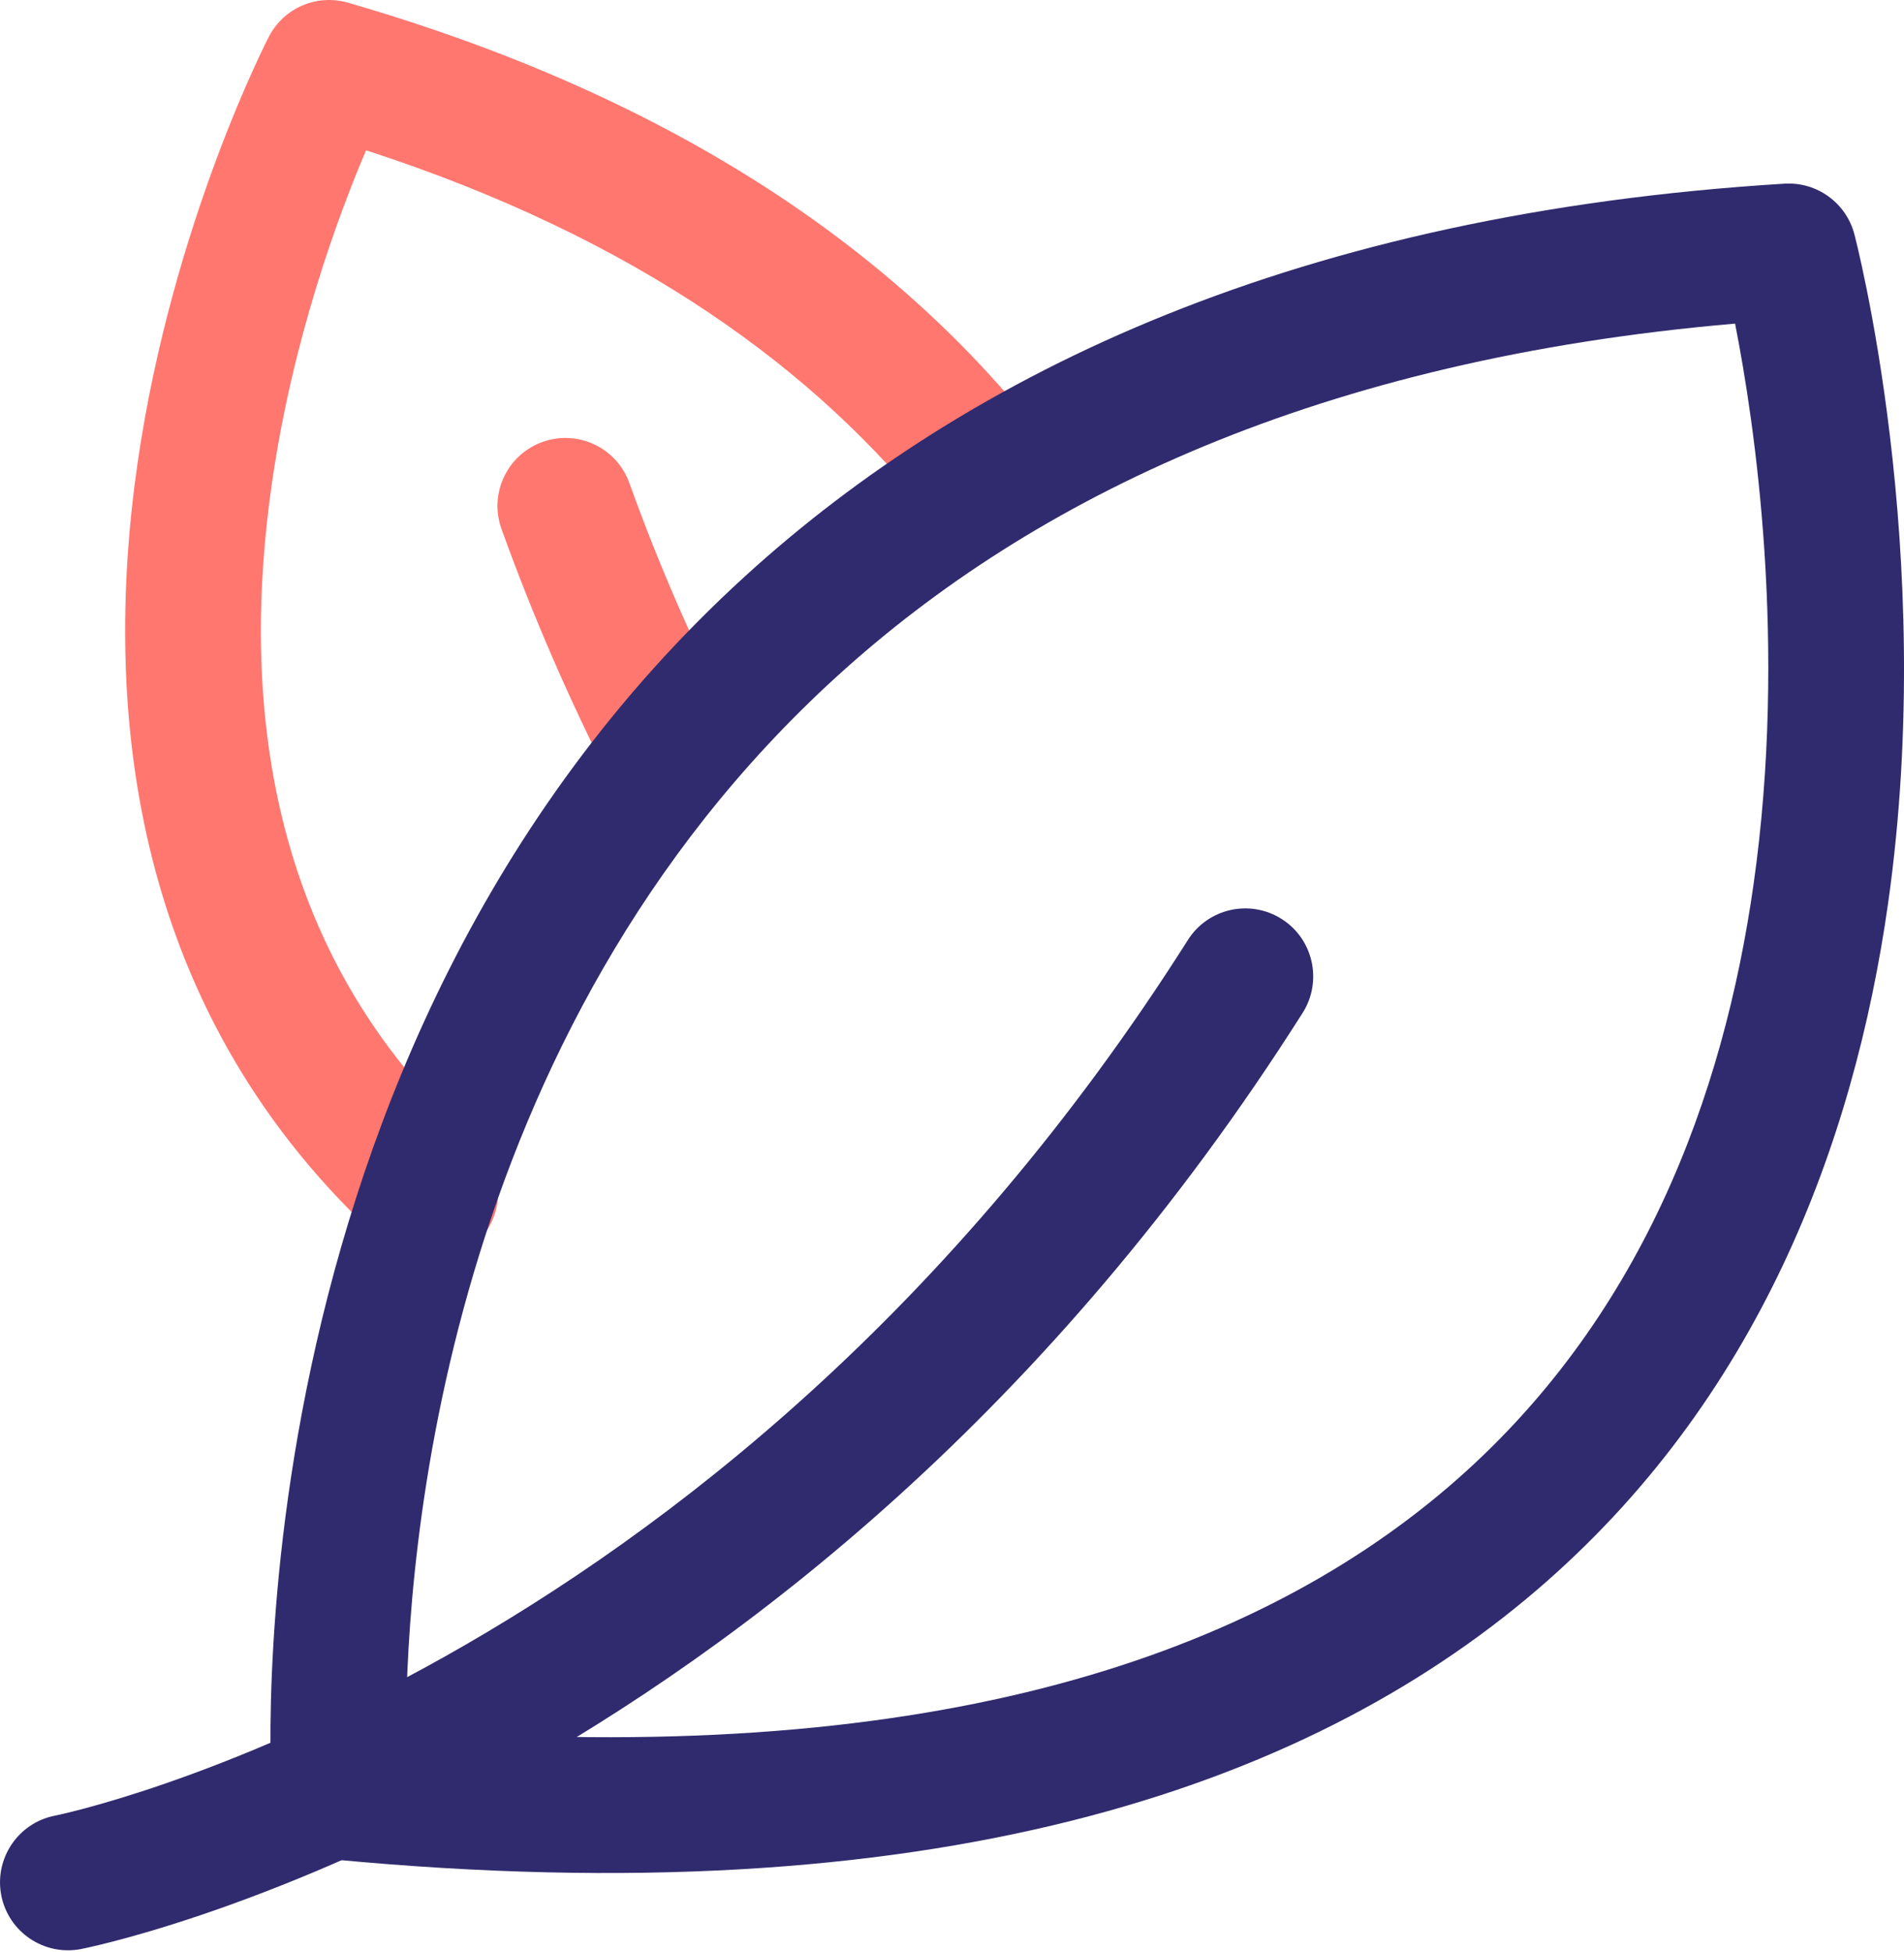 <?xml version="1.0" encoding="UTF-8"?>
<svg width="40px" height="41px" viewBox="0 0 40 41" version="1.1" xmlns="http://www.w3.org/2000/svg" xmlns:xlink="http://www.w3.org/1999/xlink">
    <title>leaf</title>
    <g id="Flow-Name-(mobile)" stroke="none" stroke-width="1" fill="none" fill-rule="evenodd">
        <g id="3c-case-study-2" transform="translate(-24, -1186)">
            <g id="study-2" transform="translate(24, 120)">
                <g id="strategy" transform="translate(0, 755)">
                    <g id="leaf" transform="translate(0, 311)">
                        <path d="M21.88,9.157 C22.366,9.778 22.257,10.674 21.639,11.161 C21.019,11.648 20.121,11.54 19.635,10.919 C17.183,7.795 13.402,5.011 7.69,3.156 C7.104,4.532 6.153,7.101 5.714,10.135 C5.078,14.53 5.508,19.955 9.993,23.994 C10.579,24.521 10.624,25.423 10.097,26.009 C9.57,26.595 8.668,26.641 8.082,26.114 C2.768,21.327 2.137,14.938 2.89,9.726 C3.621,4.667 5.649,0.77 5.649,0.77 C5.961,0.165 6.657,-0.133 7.312,0.057 C14.407,2.11 18.968,5.445 21.88,9.157 Z" id="Path" fill="#FF776F"></path>
                        <path d="M1.701,40.93 C0.928,41.08 0.179,40.576 0.027,39.804 C-0.124,39.031 0.38,38.28 1.153,38.129 C1.153,38.129 15.058,35.353 24.957,19.738 C25.378,19.074 26.26,18.876 26.926,19.299 C27.59,19.719 27.788,20.602 27.368,21.268 C16.726,38.051 1.701,40.93 1.701,40.93 L1.701,40.93 Z" id="Path" fill="#302B6E"></path>
                        <path d="M15.37,15.099 C15.725,15.801 15.446,16.661 14.744,17.019 C14.042,17.375 13.182,17.095 12.824,16.393 C11.977,14.725 11.201,12.959 10.535,11.106 C10.269,10.364 10.655,9.547 11.397,9.281 C12.137,9.015 12.955,9.401 13.221,10.141 C13.846,11.88 14.574,13.535 15.37,15.099 L15.37,15.099 Z" id="Path" fill="#FF776F"></path>
                        <path d="M38.957,4.918 C38.957,4.918 40.717,11.56 39.665,18.975 C38.947,24.032 36.925,29.426 32.271,33.403 C27.387,37.577 19.533,40.239 7,39.048 C6.307,38.982 5.761,38.424 5.712,37.73 C5.712,37.73 4.606,22.16 15.657,12.097 C20.368,7.805 27.29,4.483 37.49,3.857 C38.169,3.815 38.784,4.26 38.957,4.918 Z M36.451,6.796 C27.739,7.544 21.719,10.436 17.579,14.207 C9.298,21.747 8.539,32.695 8.53,36.314 C19.262,37.128 26.118,34.908 30.418,31.234 C34.491,27.752 36.209,23.003 36.839,18.574 C37.555,13.534 36.862,8.88 36.451,6.796 Z" id="Shape" fill="#302B6E"></path>
                    </g>
                </g>
            </g>
        </g>
    </g>
</svg>